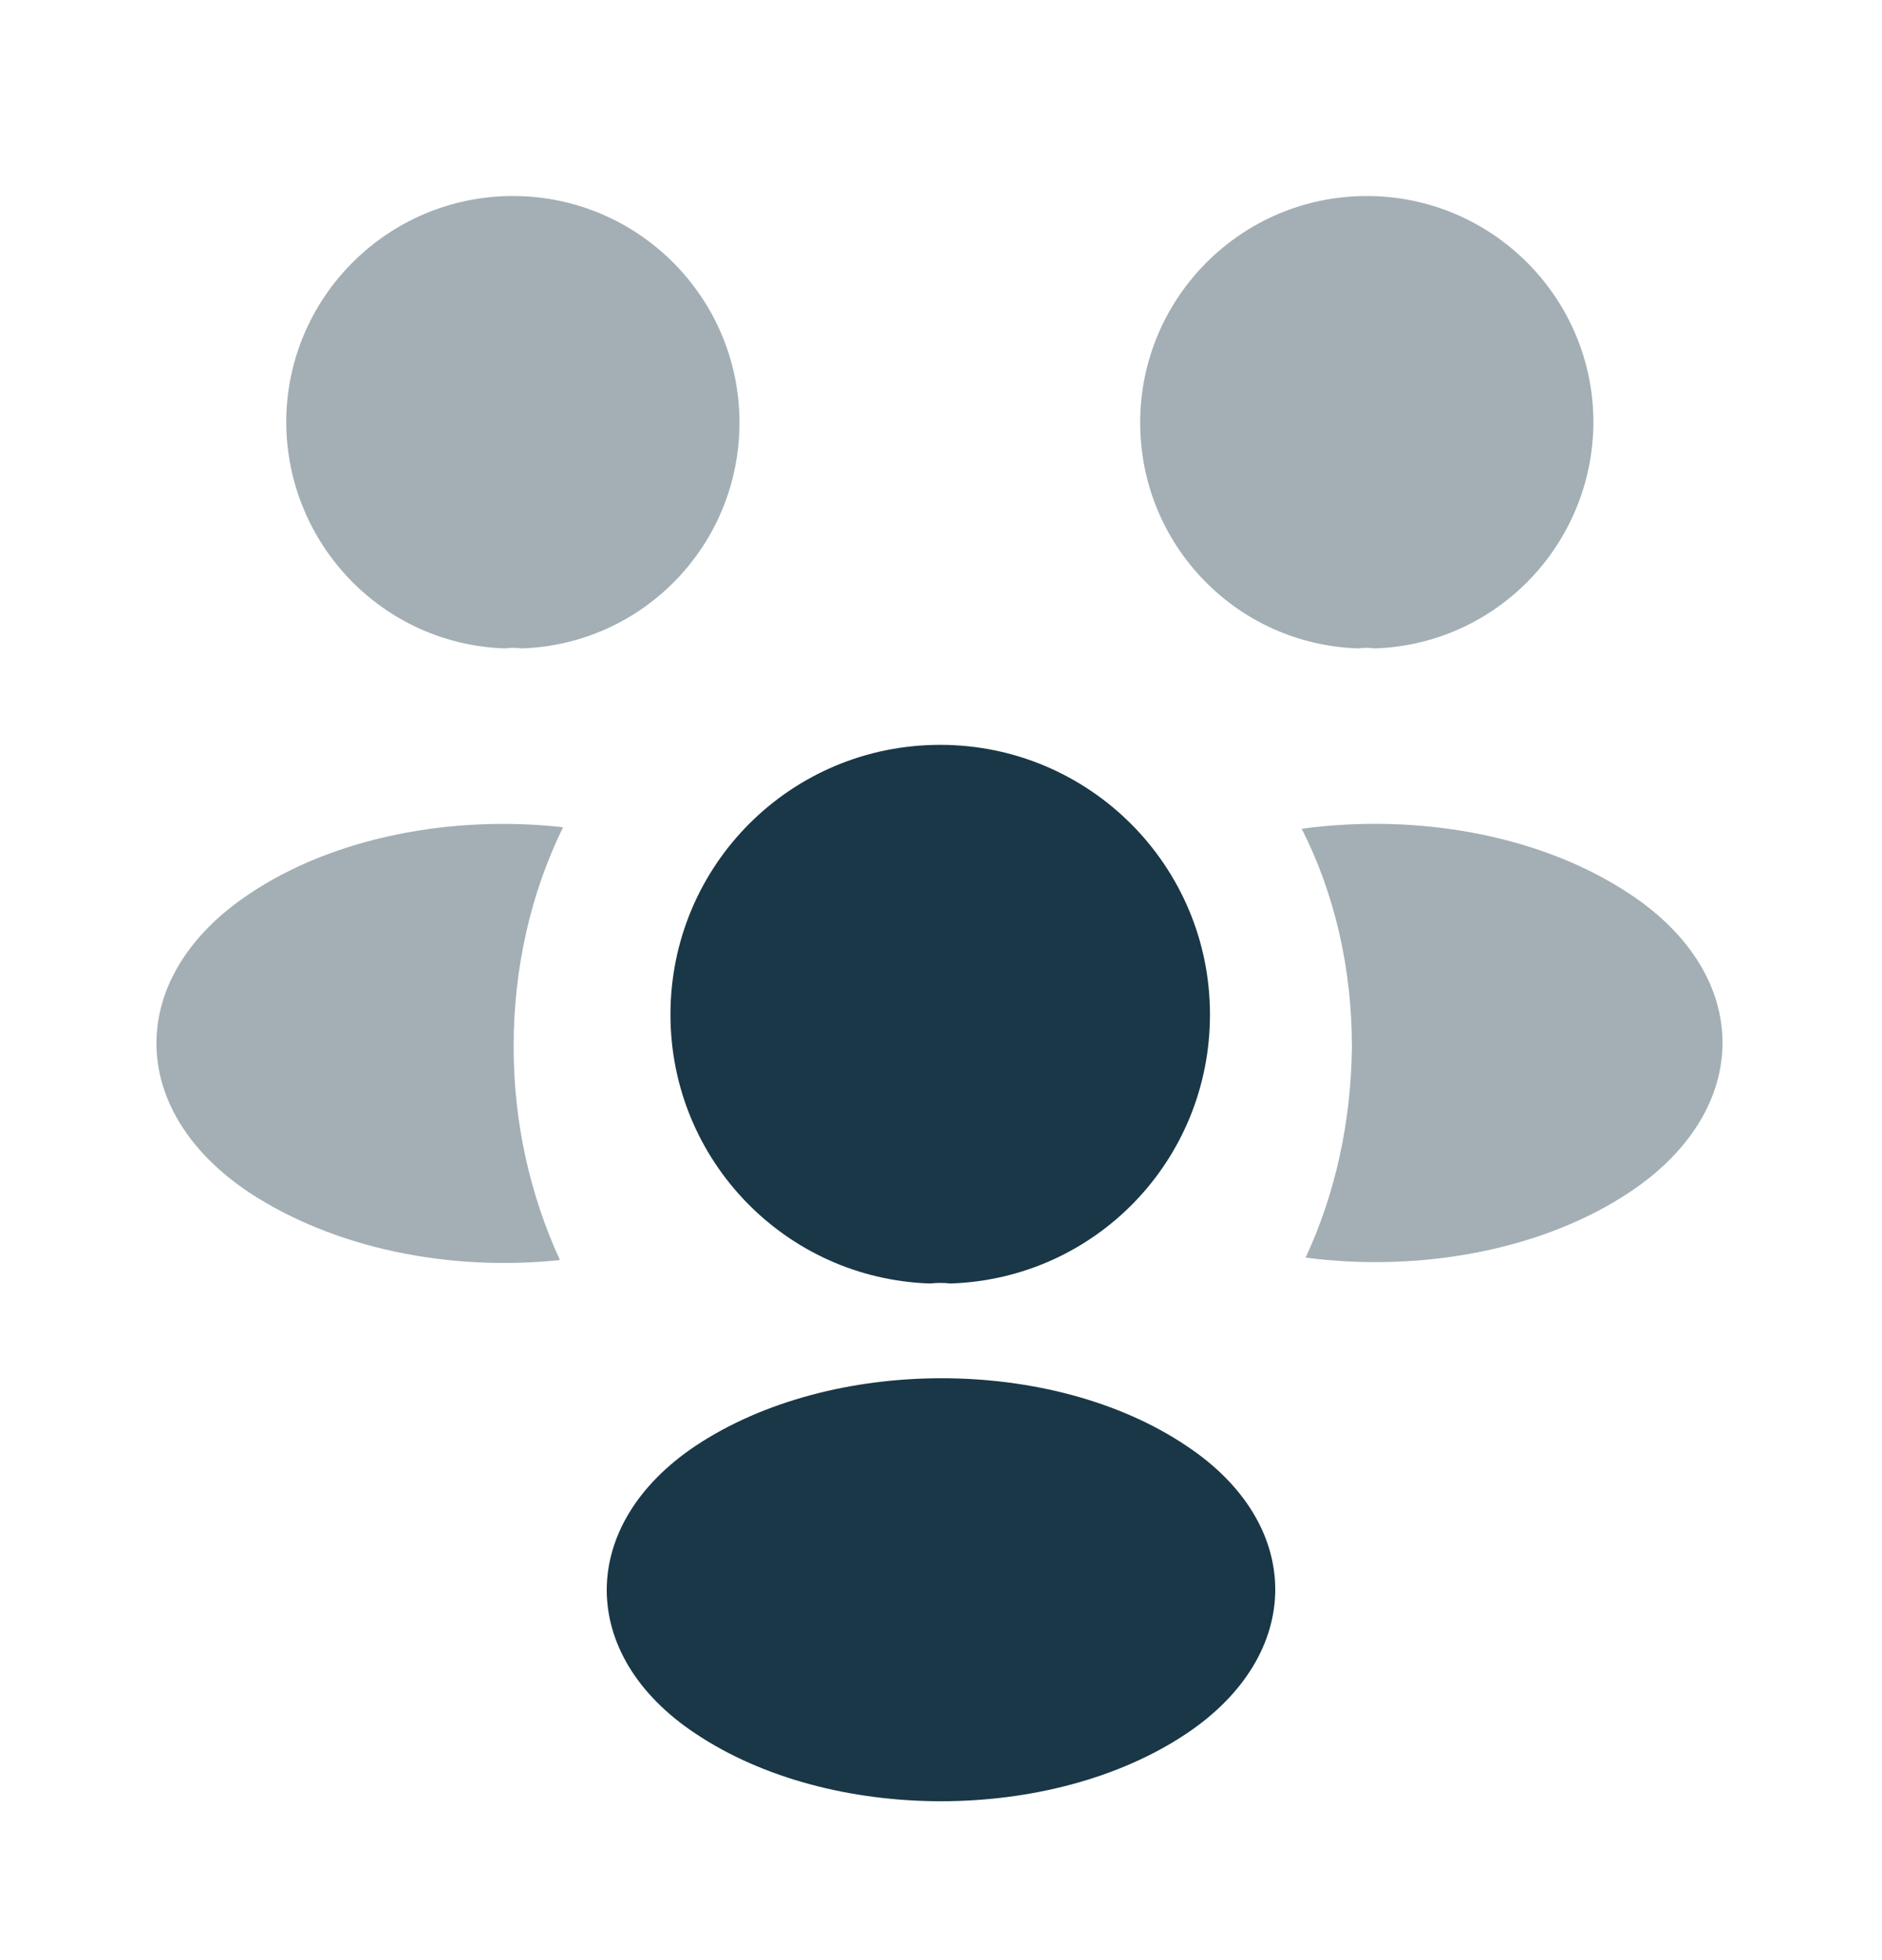 <svg width="24" height="25" viewBox="0 0 24 25" fill="none" xmlns="http://www.w3.org/2000/svg"><path opacity="0.4" d="M17.53 8.27C17.46 8.26 17.39 8.26 17.32 8.27C15.77 8.22 14.54 6.95 14.54 5.39C14.54 3.8 15.83 2.5 17.43 2.5C19.02 2.5 20.32 3.79 20.32 5.39C20.31 6.95 19.08 8.22 17.53 8.27Z" fill="#193747"/><path opacity="0.4" d="M20.79 15.2C19.67 15.95 18.1 16.23 16.65 16.04C17.03 15.22 17.23 14.31 17.24 13.35C17.24 12.35 17.02 11.4 16.6 10.57C18.08 10.37 19.65 10.65 20.78 11.4C22.36 12.44 22.36 14.15 20.79 15.2Z" fill="#193747"/><path opacity="0.4" d="M6.44 8.27C6.51 8.26 6.58 8.26 6.65 8.27C8.2 8.22 9.43 6.95 9.43 5.39C9.43 3.8 8.14 2.5 6.54 2.5C4.95 2.5 3.65 3.79 3.65 5.39C3.66 6.95 4.89 8.22 6.44 8.27Z" fill="#193747"/><path opacity="0.4" d="M6.55 13.351C6.55 14.321 6.76 15.241 7.14 16.071C5.73 16.221 4.26 15.921 3.18 15.211C1.6 14.161 1.6 12.451 3.18 11.401C4.25 10.681 5.76 10.391 7.18 10.551C6.77 11.391 6.55 12.341 6.55 13.351Z" fill="#193747"/><path d="M12.12 16.37C12.04 16.36 11.95 16.36 11.86 16.37C10.02 16.31 8.55 14.8 8.55 12.94C8.55 11.04 10.08 9.5 11.99 9.5C13.89 9.5 15.43 11.04 15.43 12.94C15.43 14.8 13.97 16.31 12.12 16.37Z" fill="#193747"/><path d="M8.87 18.441C7.36 19.451 7.36 21.111 8.87 22.111C10.59 23.261 13.41 23.261 15.13 22.111C16.64 21.101 16.64 19.441 15.13 18.441C13.42 17.291 10.6 17.291 8.87 18.441Z" fill="#193747"/></svg>